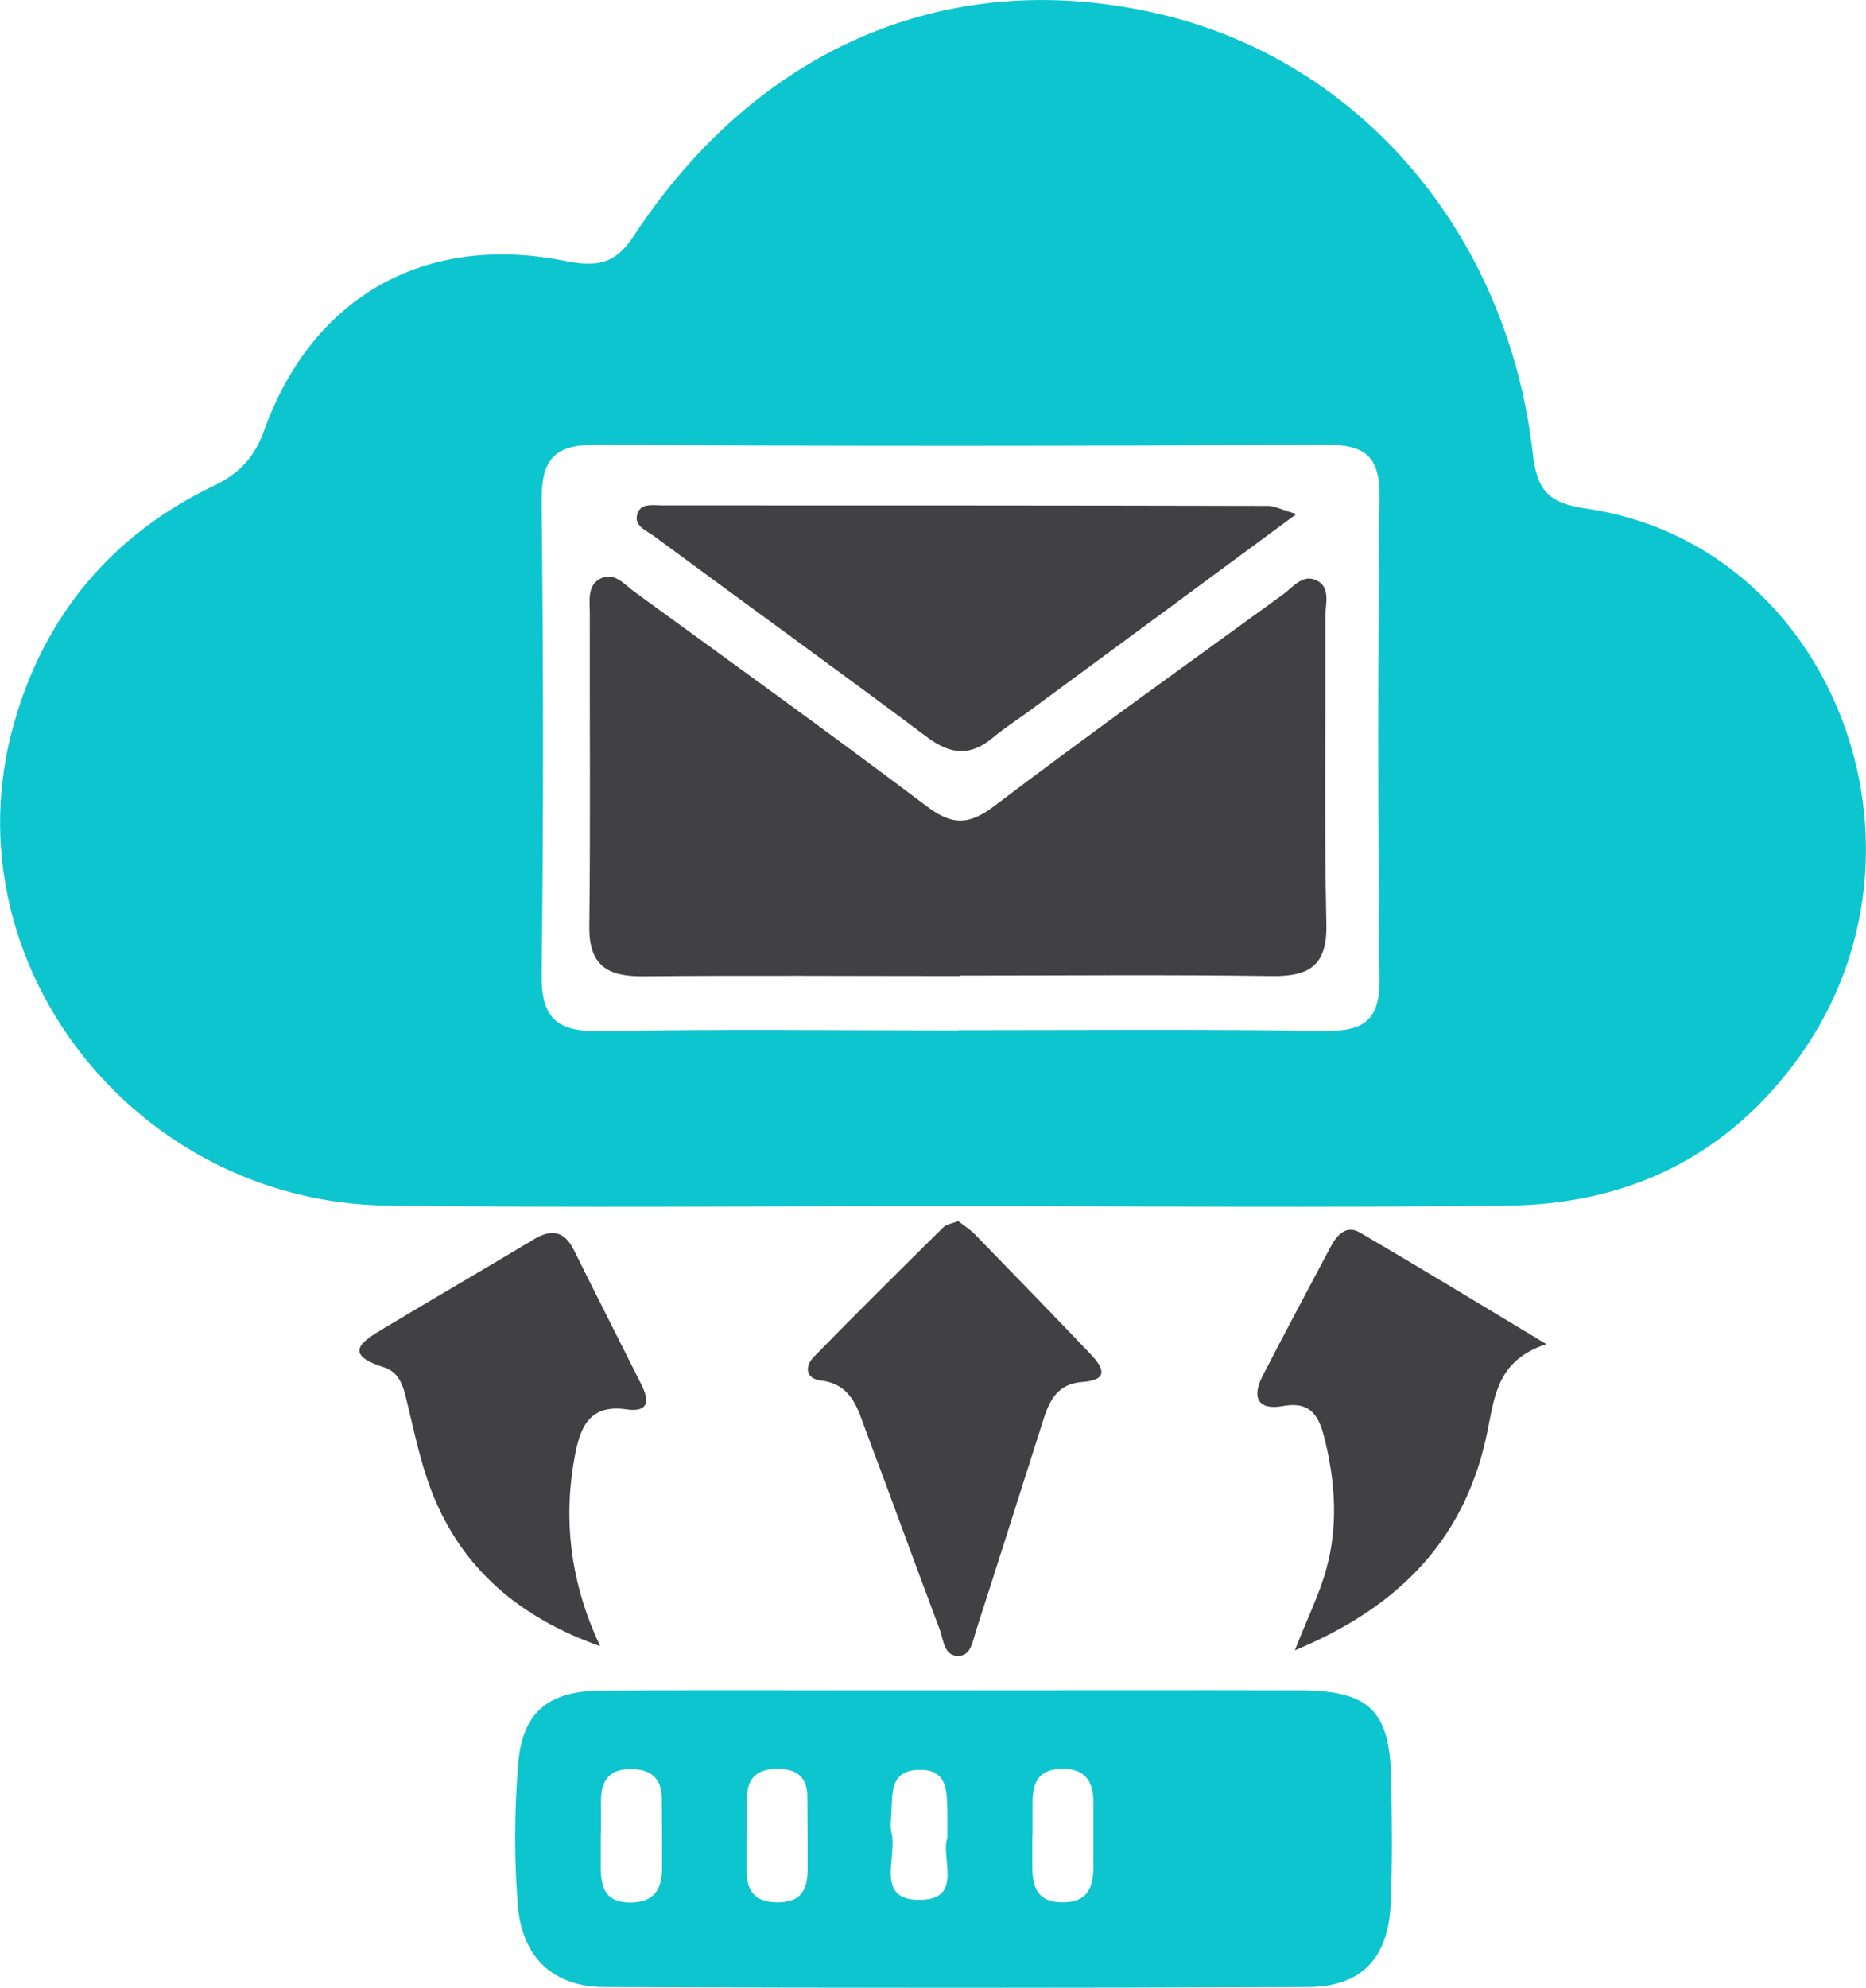 <?xml version="1.0" encoding="UTF-8"?>
<svg xmlns="http://www.w3.org/2000/svg" id="Layer_1" data-name="Layer 1" viewBox="0 0 75.14 80">
  <defs>
    <style>
      .cls-1 {
        fill: #414042;
      }

      .cls-2 {
        fill: #0dc5ce;
      }
    </style>
  </defs>
  <g id="HhUgRm.tif">
    <g>
      <path class="cls-2" d="m38.17,48.54c-7.52,0-15.04.07-22.55-.02-10.22-.12-17.75-9.82-15.07-19.36,1.23-4.38,3.94-7.63,8.06-9.61,1.01-.48,1.63-1.13,2.02-2.21,1.94-5.4,6.47-7.96,12.11-6.84,1.22.24,2,.19,2.77-.99C30.59,1.78,38.41-1.44,46.84.6c7.98,1.93,13.87,8.83,14.88,17.63.17,1.52.63,2.02,2.16,2.24,9.91,1.44,14.62,13.66,8.56,22.08-2.88,3.99-6.88,5.92-11.72,5.97-7.52.09-15.04.02-22.55.02Zm.42-7.08c4.93,0,9.85-.04,14.78.03,1.56.02,2.2-.44,2.18-2.1-.07-6.46-.07-12.93,0-19.4.02-1.65-.61-2.1-2.17-2.09-9.79.05-19.58.06-29.37,0-1.75-.01-2.21.64-2.2,2.28.07,6.34.08,12.69,0,19.03-.02,1.82.66,2.32,2.38,2.29,4.8-.09,9.61-.03,14.41-.03Z"></path>
      <path class="cls-2" d="m38.62,68.03c4.56,0,9.12-.01,13.69,0,2.84,0,3.66.81,3.71,3.59.03,1.66.05,3.33-.02,4.99-.09,2.2-1.17,3.35-3.34,3.36-9.43.04-18.86.04-28.3,0-2.08,0-3.34-1.18-3.51-3.3-.15-1.9-.14-3.83.02-5.72.17-2.04,1.21-2.89,3.32-2.91,4.81-.03,9.62,0,14.43-.01Zm-14.43,5.76h0c0,.43,0,.86,0,1.29,0,.81.13,1.48,1.17,1.49.97,0,1.3-.52,1.3-1.39,0-.92,0-1.85-.01-2.77,0-.84-.44-1.22-1.27-1.21-.89,0-1.18.51-1.18,1.3,0,.43,0,.86,0,1.29Zm5.88,0s0,0-.01,0c0,.49,0,.97,0,1.46-.01.9.39,1.34,1.33,1.31.9-.03,1.13-.55,1.13-1.32,0-.97,0-1.95-.01-2.92,0-.74-.37-1.11-1.12-1.13-.8-.02-1.29.27-1.31,1.14,0,.49,0,.97,0,1.46Zm11.5.05c0,.43,0,.86,0,1.29,0,.84.22,1.44,1.23,1.43,1.01,0,1.23-.61,1.23-1.45,0-.86,0-1.72,0-2.58,0-.89-.38-1.38-1.33-1.34-.91.03-1.12.6-1.12,1.35,0,.43,0,.86,0,1.29Zm-3.42.12c0-.47,0-.77,0-1.08-.03-.81.01-1.7-1.19-1.65-1.07.04-1.03.87-1.06,1.61-.01.31-.07.63,0,.92.24.99-.71,2.75,1.19,2.7,1.72-.04.77-1.72,1.06-2.5Z"></path>
      <path class="cls-1" d="m24.16,66.25c-3.19-1.13-5.56-3.08-6.78-6.23-.44-1.14-.69-2.35-.98-3.55-.15-.62-.27-1.23-.96-1.45-1.7-.53-.8-1.07,0-1.55,2-1.2,4.02-2.37,6.02-3.57.72-.44,1.25-.39,1.65.41.9,1.82,1.82,3.62,2.73,5.44.33.67.25,1.1-.62.97-1.54-.22-1.88.8-2.09,1.97-.47,2.6-.12,5.09,1.03,7.55Z"></path>
      <path class="cls-1" d="m62.26,54.1c-1.92.63-2.07,2.02-2.35,3.44-.84,4.25-3.41,7.07-7.77,8.88.53-1.35,1.01-2.3,1.28-3.32.46-1.69.35-3.41-.06-5.11-.22-.93-.52-1.62-1.71-1.4-.99.18-1.25-.35-.82-1.19.9-1.75,1.83-3.48,2.75-5.22.25-.46.62-.9,1.17-.58,2.52,1.47,5.01,2.99,7.51,4.49Z"></path>
      <path class="cls-1" d="m38.57,49.13c.21.17.47.33.68.54,1.55,1.59,3.09,3.18,4.62,4.78.5.52.88,1.08-.28,1.17-1.1.08-1.38.87-1.64,1.72-.88,2.76-1.75,5.51-2.64,8.27-.13.4-.2.99-.66,1.03-.64.06-.65-.63-.81-1.06-1-2.65-1.96-5.31-2.96-7.96-.34-.91-.57-1.91-1.83-2.06-.59-.07-.67-.55-.28-.95,1.72-1.76,3.47-3.49,5.22-5.22.12-.12.33-.14.58-.24Z"></path>
      <path class="cls-1" d="m38.64,39.28c-4.25,0-8.5-.03-12.75.01-1.44.01-2.18-.44-2.16-2.01.05-4.19.01-8.38.02-12.57,0-.53-.13-1.21.51-1.46.52-.2.9.29,1.29.57,3.93,2.86,7.88,5.7,11.77,8.63,1.02.77,1.69.77,2.73-.02,3.83-2.9,7.74-5.69,11.62-8.51.38-.28.76-.79,1.28-.59.66.26.42.96.42,1.47.02,4.13-.05,8.26.04,12.38.04,1.67-.67,2.12-2.2,2.1-4.19-.06-8.38-.02-12.57-.02Z"></path>
      <path class="cls-1" d="m52.2,20.69c-3.81,2.81-7.26,5.36-10.72,7.9-.5.37-1.02.7-1.49,1.09-.9.76-1.7.7-2.64,0-3.65-2.73-7.34-5.39-11.01-8.1-.32-.24-.88-.43-.65-.96.16-.38.64-.28,1-.28,8.13,0,16.26,0,24.39.02.22,0,.44.12,1.12.33Z"></path>
    </g>
  </g>
</svg>
